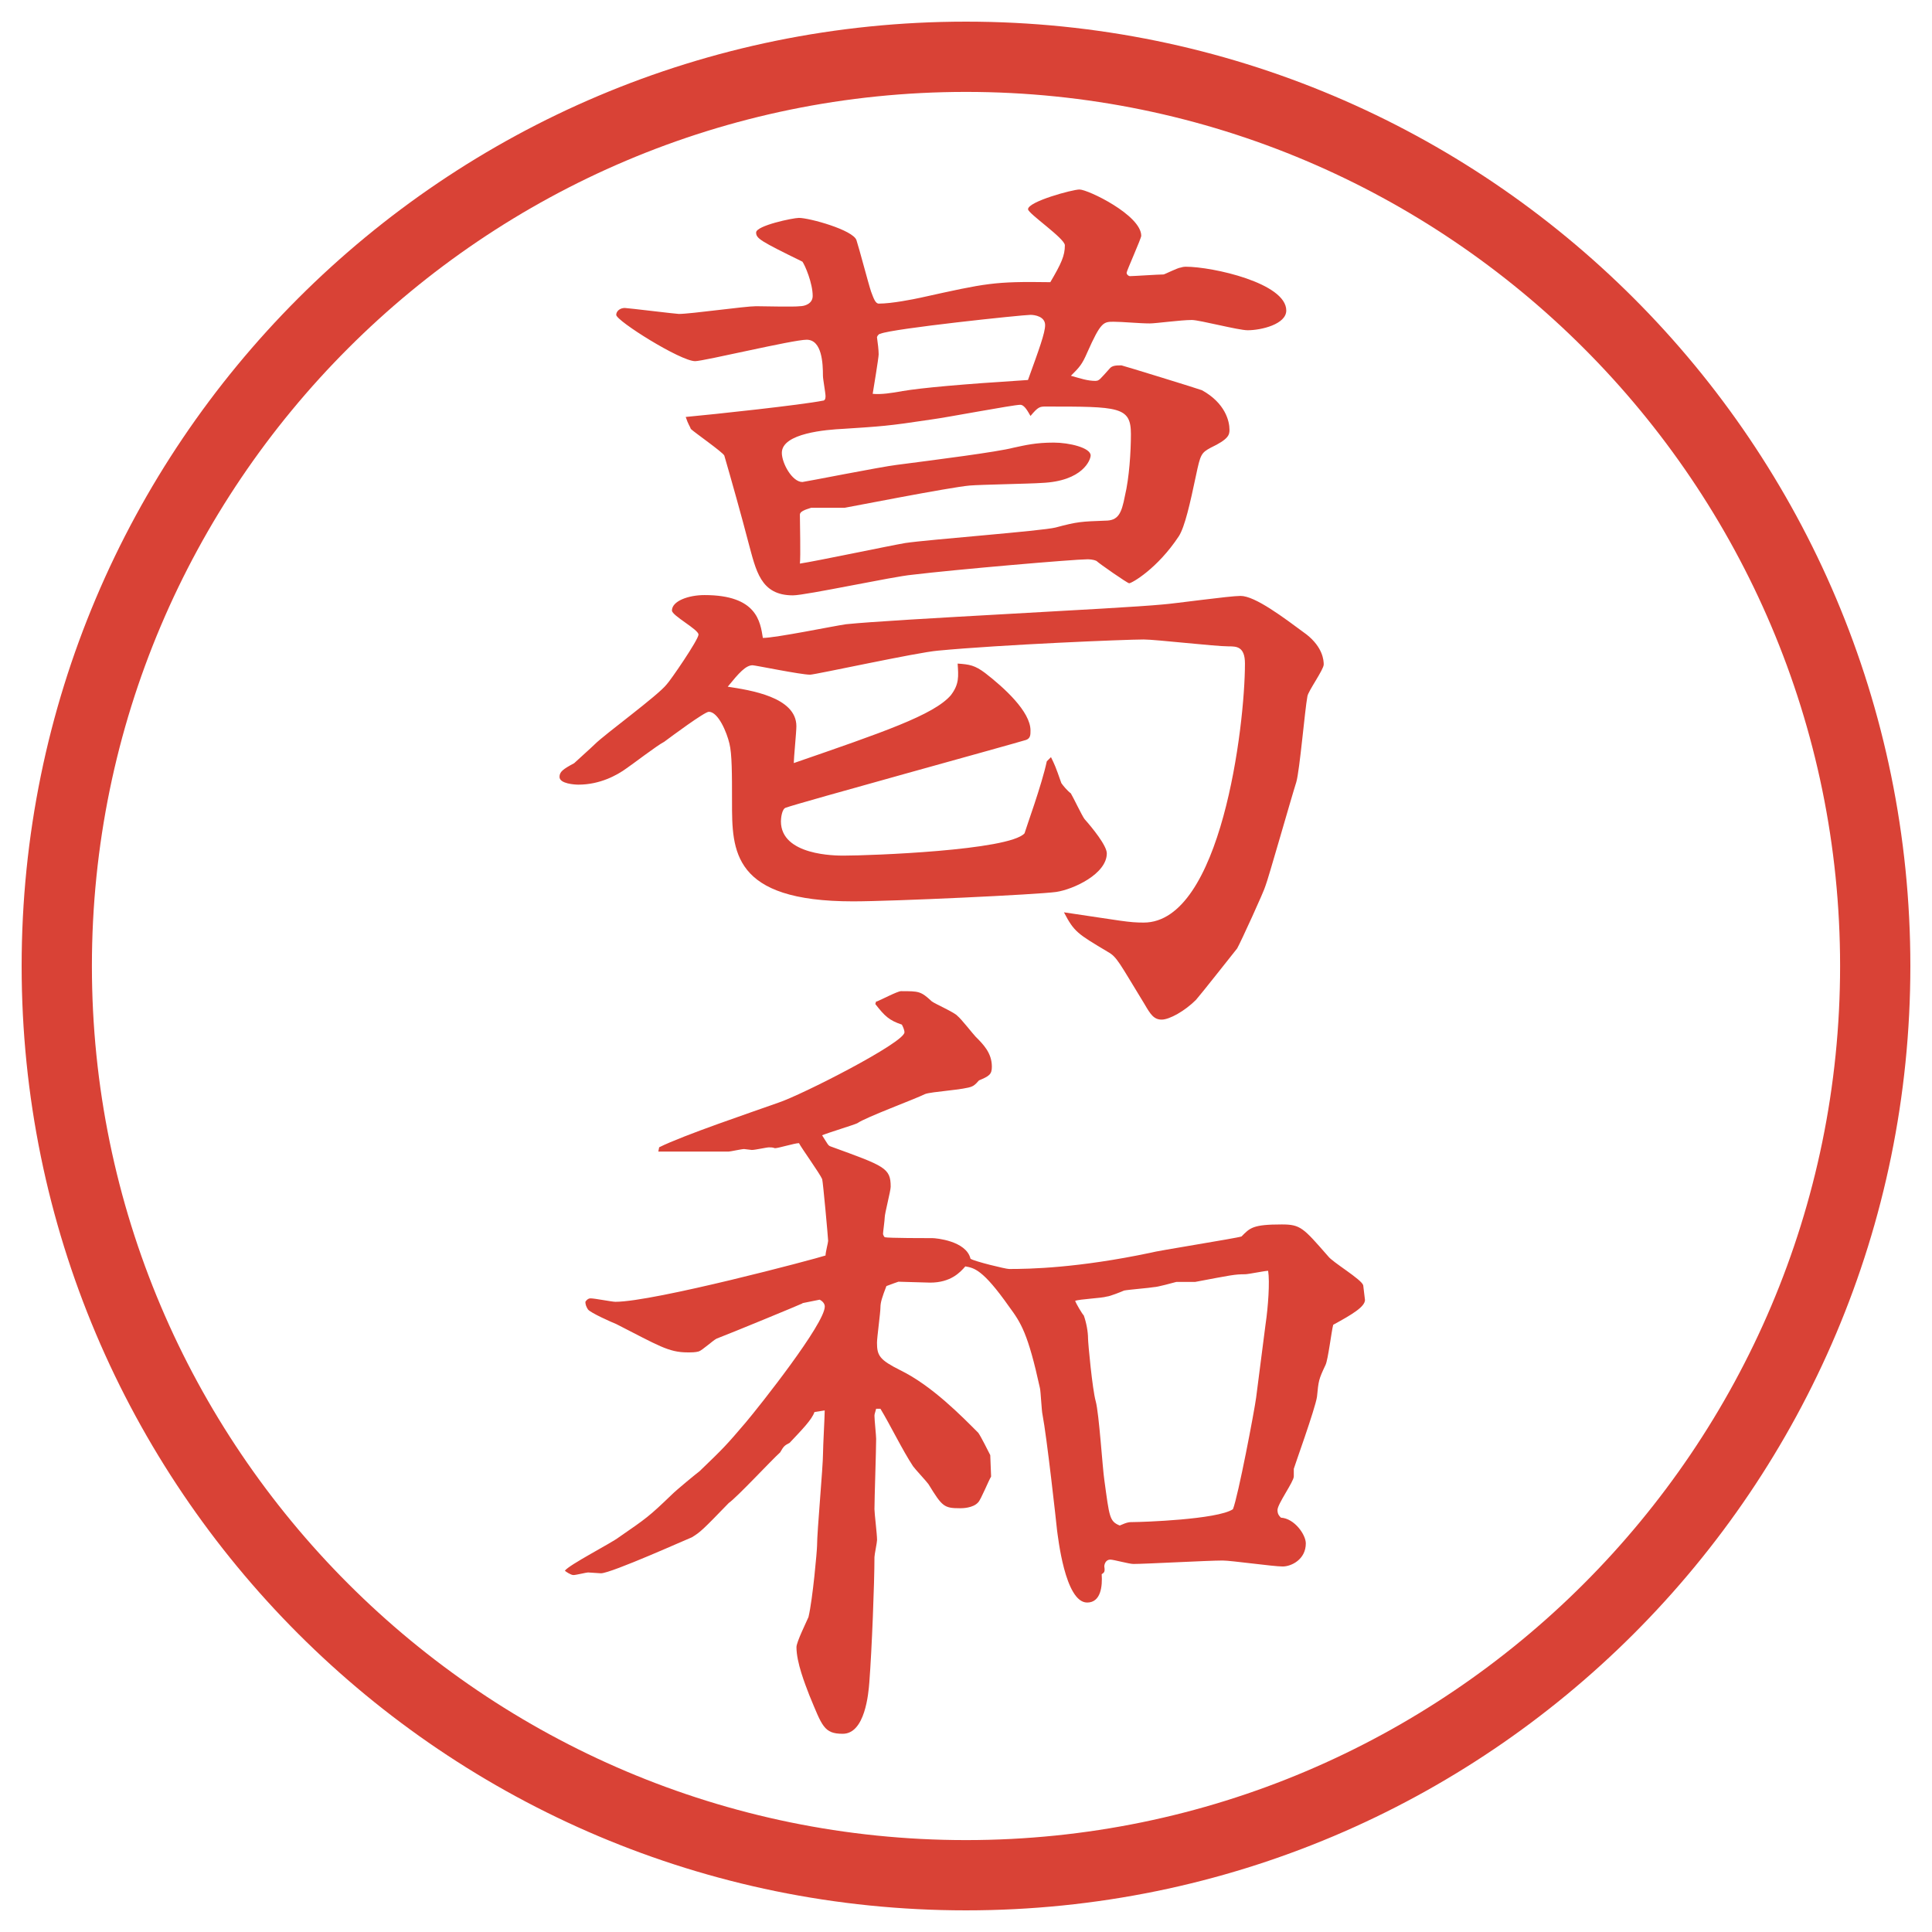 <?xml version="1.0" encoding="UTF-8"?>
<svg xmlns="http://www.w3.org/2000/svg" version="1.1" viewBox="0 0 27.496 27.496">
  <!-- Generator: Adobe Illustrator 28.6.0, SVG Export Plug-In . SVG Version: 1.2.0 Build 709)  -->
  <g>
    <g id="_レイヤー_1" data-name="レイヤー_1">
      <g id="_楕円形_1" data-name="楕円形_1">
        <path d="M13.748,1.308c6.859,0,12.44,5.581,12.44,12.44s-5.581,12.44-12.44,12.44S1.308,20.607,1.308,13.748,6.889,1.308,13.748,1.308M13.748.308C6.325.308.308,6.325.308,13.748s6.017,13.44,13.44,13.44,13.44-6.017,13.44-13.44S21.171.308,13.748.308h0Z" fill="#d94236"/>
      </g>
      <g>
        <path d="M14.959,10.779c.048.098.061.122.146.366.025.037.086.11.135.146.037.061.158.317.195.366.109.122.317.378.317.488,0,.293-.476.513-.72.549-.256.037-2.319.134-2.893.134-1.721,0-1.721-.72-1.721-1.416,0-.391,0-.684-.037-.83-.037-.159-.159-.452-.293-.452-.061,0-.537.354-.635.427-.098.049-.464.33-.537.378-.134.098-.378.232-.684.232-.049,0-.269-.012-.269-.11,0-.073.049-.11.208-.195.024-.024.244-.22.293-.269.146-.146.903-.696,1.025-.854.049-.049.452-.635.452-.708s-.378-.269-.378-.342c0-.134.232-.22.464-.22.745,0,.793.378.83.61.183,0,1.013-.171,1.184-.195.708-.073,3.87-.22,4.504-.281.17-.012.951-.122,1.11-.122.208,0,.61.305.94.549.231.183.244.366.244.427,0,.073-.221.378-.232.452-.037.195-.109,1.05-.158,1.221-.074.232-.403,1.392-.439,1.477-.013.061-.354.806-.403.891-.098.122-.501.635-.586.732-.159.159-.378.281-.488.281s-.159-.073-.244-.22c-.366-.598-.391-.671-.524-.745-.428-.256-.477-.281-.623-.562.83.122.916.146,1.135.146,1.1,0,1.441-2.795,1.441-3.687,0-.244-.123-.244-.232-.244-.195,0-1.037-.098-1.209-.098-.256,0-2.025.073-2.929.159-.293.024-1.746.342-1.819.342-.134,0-.781-.134-.818-.134-.098,0-.195.11-.354.305.317.049.977.146.977.562,0,.085-.037.452-.037.525,1.27-.439,1.99-.684,2.234-.964.122-.159.11-.269.098-.452.171.012.244.024.391.134.269.208.646.549.646.818,0,.061,0,.11-.061.134-.195.061-3.259.903-3.418.964-.061.012-.073.159-.073.195,0,.488.781.488.891.488.378,0,2.356-.073,2.576-.317.024-.085.244-.684.317-1.025l.061-.061ZM15.594,5.42c.049,0,.062-.024.195-.171.037-.049.098-.049.172-.049.012,0,1.123.342,1.146.354.33.183.391.439.391.562,0,.073-.012.134-.268.256-.135.073-.146.098-.208.391-.085.403-.159.732-.244.867-.306.464-.671.671-.708.671-.024,0-.428-.281-.464-.317-.049-.024-.11-.024-.134-.024-.184,0-1.88.146-2.49.22-.269.024-1.514.293-1.697.293-.464,0-.525-.354-.635-.757-.085-.33-.256-.94-.342-1.233-.024-.049-.427-.33-.476-.378-.012-.037-.037-.061-.073-.171.403-.037,1.648-.171,1.953-.232.024,0,.037-.024.037-.061,0-.049-.037-.244-.037-.293,0-.171-.012-.513-.232-.513-.195,0-1.465.305-1.587.305-.208,0-1.123-.574-1.123-.659,0-.049.049-.098.122-.098.037,0,.732.085.769.085.171,0,.94-.11,1.099-.11.098,0,.537.012.623,0,.073,0,.183-.037.183-.146,0-.183-.11-.439-.146-.488-.598-.293-.659-.33-.659-.415,0-.098.525-.208.61-.208.146,0,.769.171.818.317.037.11.171.623.208.732.037.098.061.171.11.171.183,0,.488-.061.598-.085.94-.208,1.038-.232,1.843-.22.158-.269.207-.378.207-.525,0-.098-.524-.452-.524-.513,0-.11.634-.281.732-.281.122,0,.879.366.879.659,0,.037-.208.5-.208.525s.025.049.049.049c.049,0,.403-.024.477-.024.012,0,.207-.098.244-.098.037-.012.061-.012.073-.012.378,0,1.429.232,1.429.623,0,.195-.354.281-.55.281-.134,0-.684-.146-.794-.146-.158,0-.512.049-.598.049-.146,0-.391-.024-.513-.024-.146,0-.183,0-.378.439-.074.171-.11.208-.232.33.135.037.232.073.354.073ZM12.885,7.728c.33-.049,1.941-.171,2.136-.22.317-.085.366-.085.708-.098.184,0,.232-.098.281-.354.061-.256.085-.623.085-.879,0-.391-.171-.391-1.208-.391-.086,0-.11,0-.221.134-.036-.061-.085-.159-.146-.159-.098,0-1.062.183-1.257.208-.647.098-.72.098-1.257.134-.244.012-.879.061-.879.342,0,.146.146.415.293.415.024,0,1.135-.22,1.343-.244.562-.073,1.428-.183,1.66-.244.172-.037.318-.073.574-.073.219,0,.525.073.525.183,0,.061-.11.366-.696.391-.159.012-.879.024-1.025.037-.281.024-1.77.317-1.782.317h-.476c-.024.012-.159.037-.159.098,0,.11.012.598,0,.696.244-.037,1.282-.256,1.501-.293ZM12.836,5.567c.293-.049.842-.098,1.794-.159.159-.439.244-.671.244-.781,0-.122-.146-.146-.208-.146-.109,0-1.965.195-2.136.269-.012,0-.037.012-.049.049.012.085.024.183.024.244,0,.049-.073.488-.085.562.122.012.269-.012.415-.037Z" fill="#d94236"/>
        <path d="M11.42,18.55c-.049.024-1.025.427-1.221.501-.049.023-.208.17-.256.183s-.098.013-.159.013c-.269,0-.415-.098-1.013-.403-.061-.024-.366-.159-.403-.208-.024-.036-.037-.072-.037-.109.024-.037.049-.049.073-.049.061,0,.305.049.354.049.549,0,2.844-.61,2.991-.659,0-.049.037-.183.037-.208,0-.036-.073-.842-.085-.879-.037-.085-.293-.439-.33-.512-.061,0-.293.072-.342.072-.037-.012-.049-.012-.085-.012s-.195.037-.244.037c-.012,0-.098-.013-.11-.013-.037,0-.195.036-.22.036h-1.001l.012-.061c.342-.171,1.318-.5,1.697-.635.33-.109,1.794-.855,1.794-1.001,0-.037-.024-.085-.037-.11-.183-.061-.244-.122-.378-.293l.012-.037h.012c.061-.024.293-.146.342-.146.256,0,.281,0,.439.146.049.037.33.159.366.208.049.037.22.256.256.293.11.11.232.232.232.428,0,.109-.037.134-.183.195-.024.024-.049.062-.098.085-.098.049-.586.074-.671.11-.146.073-.842.329-.964.415-.049.024-.415.135-.5.171.085.134.085.146.122.159.769.28.854.305.854.573,0,.062-.085.378-.085.439,0,.036-.024.208-.024.231,0,.013.012.037.024.049.049.013.61.013.684.013.037,0,.476.036.537.293.049.036.5.146.549.146.293,0,.976-.013,2.013-.231.074-.025,1.233-.208,1.295-.232.121-.122.158-.171.573-.171.269,0,.306.049.659.452.061.085.477.329.5.414,0,.013.025.195.025.208,0,.098-.184.208-.452.354-.024.085-.073.5-.11.573-.098.208-.098.22-.121.452-.025.17-.33,1.013-.33,1.025v.109c0,.073-.232.391-.232.477,0,.061.025.085.049.109.195.012.354.244.354.366,0,.231-.208.329-.329.329-.135,0-.732-.085-.855-.085-.207,0-1.098.049-1.27.049-.061,0-.28-.062-.329-.062-.062,0-.085.062-.085.098.012.074,0,.086-.037.11.012.171-.012.403-.207.403-.318,0-.416-.953-.428-1.025-.012-.123-.146-1.331-.207-1.648-.013-.049-.025-.33-.037-.379-.171-.781-.269-.928-.439-1.159-.378-.537-.5-.55-.623-.573-.073.085-.208.231-.5.231-.061,0-.403-.013-.452-.013-.037.013-.073.025-.171.062-.061.159-.085.231-.085.306,0,.072-.049.427-.049.5,0,.184.037.244.33.391.452.22.879.659,1.111.891.037.049.146.27.171.318l.012.305c-.037.061-.146.33-.183.366-.073.085-.232.085-.256.085-.232,0-.256-.023-.452-.342-.024-.036-.195-.219-.22-.256-.146-.22-.33-.598-.464-.818h-.061c-.012.049-.024.074-.024.098,0,.062.024.281.024.33,0,.158-.024.854-.024,1.001,0,.062.037.354.037.439,0,.036-.037.208-.037.244,0,.366-.037,1.318-.073,1.782-.012.158-.061.732-.378.732-.269,0-.293-.109-.476-.549-.061-.159-.183-.465-.183-.684,0-.074.146-.367.171-.428.061-.256.122-.952.122-1.014,0-.207.085-1.123.085-1.318,0-.098.024-.524.024-.609l-.146.023c-.037.11-.183.257-.354.439-.073.037-.085.049-.134.135-.122.109-.61.635-.732.721-.366.378-.403.414-.525.488-.037.012-1.147.512-1.294.512-.024,0-.159-.012-.183-.012s-.171.037-.208.037-.11-.049-.122-.062c.061-.085.659-.391.769-.476.391-.27.427-.293.757-.611.061-.061.342-.293.391-.329.342-.329.378-.366.659-.696.195-.231,1.123-1.403,1.123-1.647,0-.036-.024-.073-.073-.098l-.244.049ZM18.012,18.843c.036-.244.061-.599.036-.757-.049,0-.28.049-.329.049-.146,0-.195.012-.709.109h-.268c-.049.013-.27.074-.318.074-.061.012-.365.036-.427.049-.024.012-.208.085-.244.085-.073.024-.391.036-.452.062.013.036.098.183.123.207.036.098.061.232.061.33,0,.061.061.72.109.891s.098.965.123,1.123c.072.525.072.586.219.646.11-.049.135-.049.195-.049.123,0,1.197-.036,1.416-.183.074-.183.306-1.403.33-1.587l.135-1.05Z" fill="#d94236"/>
      </g>
    </g>
  </g>
</svg>
